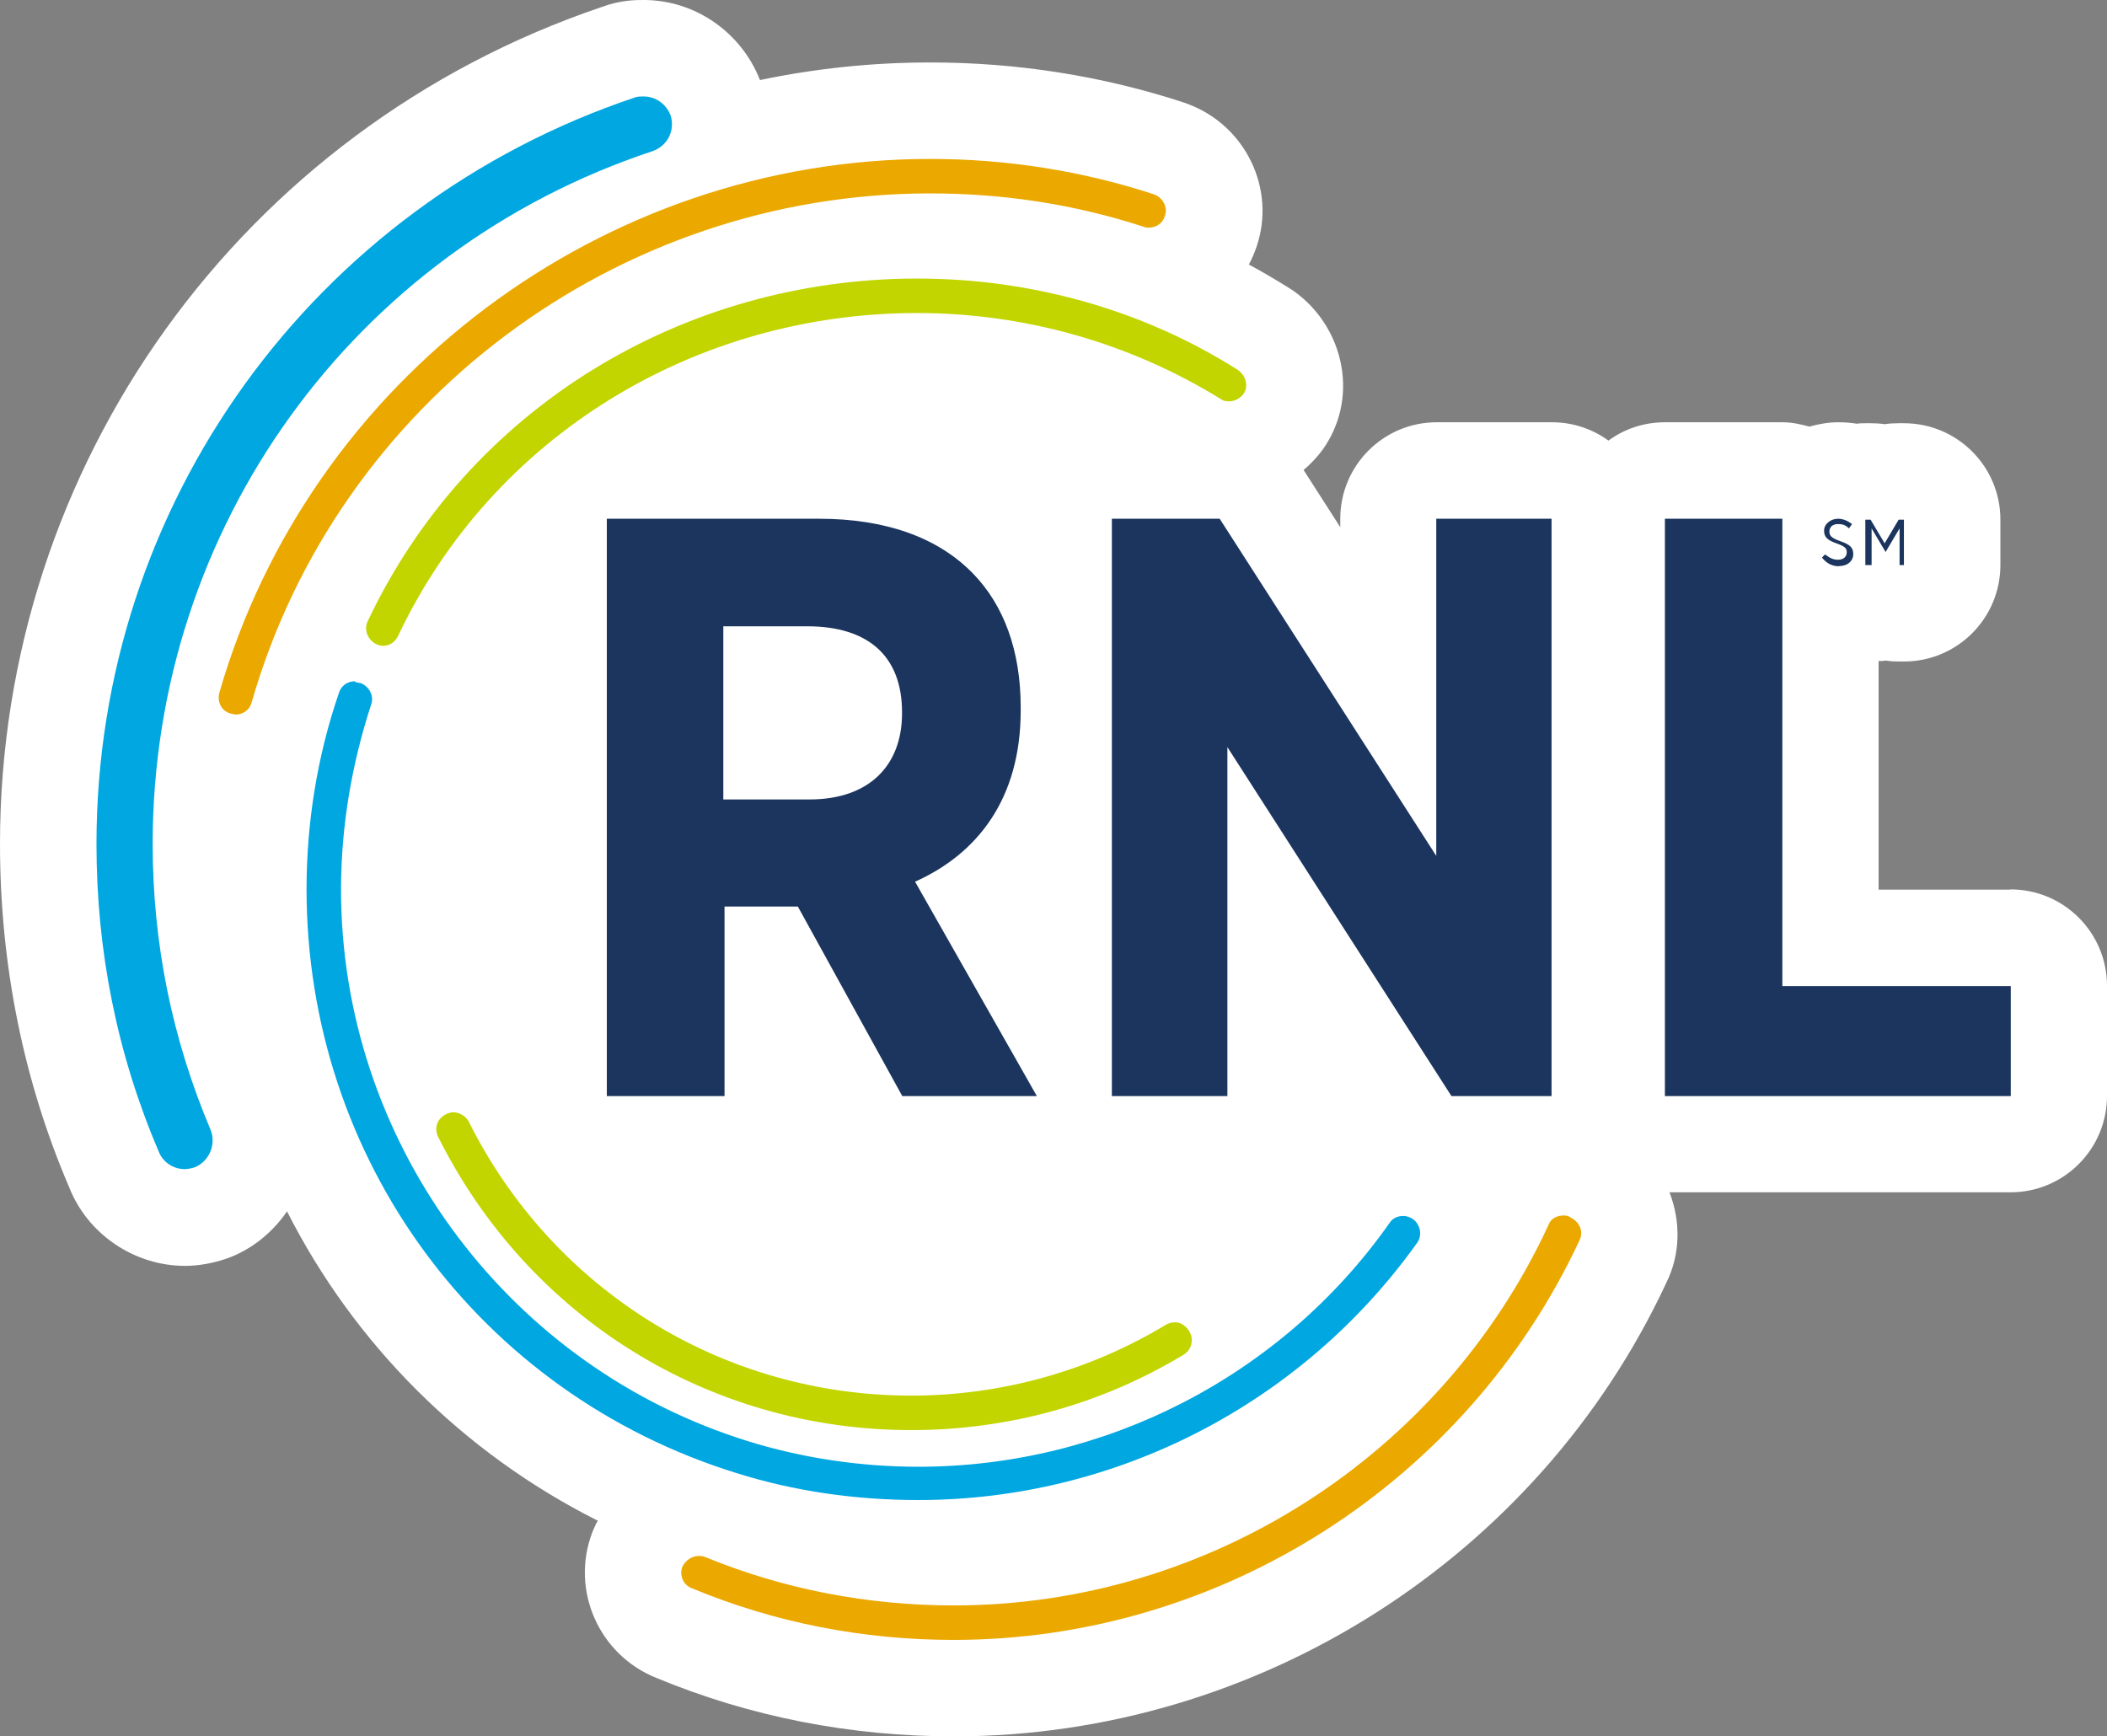<?xml version="1.0" encoding="UTF-8"?><svg id="uuid-a8403578-c1de-4e95-8352-ab613836716b" xmlns="http://www.w3.org/2000/svg" viewBox="0 0 87.36 72"><rect x="0" y="0" width="87.36" height="72" fill="#808080" stroke="none"/><g id="uuid-b1481ed4-013d-4978-bf06-6954e5b56fb9"><path d="M83.36,36.89h-5.47v-9.48c.1,0,.19,0,.29-.02.19.03.38.04.58.04h.18c2.21,0,4-1.79,4-4v-1.88c0-2.21-1.79-4-4-4h-.22c-.2,0-.39.01-.58.04-.19-.03-.38-.04-.58-.04h-.22c-.12,0-.24,0-.35.02-.25-.04-.5-.06-.76-.06-.42,0-.82.07-1.21.18-.36-.1-.73-.18-1.12-.18h-4.87c-.88,0-1.69.28-2.34.76-.66-.48-1.47-.76-2.34-.76h-4.78c-2.21,0-4,1.79-4,4v.35l-1.52-2.37c.28-.24.55-.52.78-.83.72-1,1-2.23.79-3.45-.21-1.24-.92-2.38-1.95-3.12-.06-.04-.12-.08-.18-.12-.56-.35-1.13-.69-1.71-1,.13-.24.24-.5.33-.77.79-2.37-.46-4.98-2.84-5.88-.05-.02-.11-.04-.16-.06-3.38-1.11-6.93-1.67-10.54-1.67-2.4,0-4.77.25-7.06.73-.78-1.99-2.7-3.32-4.82-3.32-.31,0-.97,0-1.74.29C10.02,5.34,0,19.27,0,35c0,5.01.98,9.84,2.88,14.26.77,1.93,2.7,3.23,4.79,3.23.55,0,1.13-.1,1.72-.3.14-.05.27-.1.4-.16.88-.41,1.59-1.04,2.11-1.8,2.78,5.48,7.26,10,12.89,12.83-.02.04-.05.07-.07.11-.06.13-.12.26-.17.39-.9,2.39.29,5.06,2.65,6.01,3.9,1.62,8.06,2.43,12.35,2.43,12.61,0,24.22-7.41,29.53-18.79.61-1.22.6-2.58.14-3.77h14.14c2.21,0,4-1.79,4-4v-4.56c0-2.21-1.79-4-4-4Z" fill="#fff"/><path d="M26.69,4c-.13,0-.27,0-.36.04C12.98,8.51,4,20.93,4,35c0,4.42.85,8.71,2.59,12.77.18.45.63.71,1.07.71.13,0,.31-.04.45-.09.58-.27.85-.94.63-1.52-1.61-3.8-2.41-7.77-2.41-11.88,0-13.09,8.31-24.61,20.72-28.72.63-.22.94-.85.76-1.47-.18-.49-.63-.8-1.12-.8Z" fill="#00a7e1"/><path d="M38.57,6.59c-13.58,0-25.73,9.11-29.48,22.15-.09.36.09.76.49.85.04,0,.13.04.18.04.31,0,.58-.18.67-.49,3.57-12.46,15.14-21.12,28.14-21.12,3.04,0,5.98.45,8.84,1.38.09.04.13.04.22.04.31,0,.58-.18.67-.49.13-.36-.09-.76-.45-.89-2.99-.98-6.12-1.47-9.29-1.47Z" fill="#eba900"/><path d="M38.03,11.55c-9.74,0-18.62,5.4-22.78,14.2-.18.36,0,.76.31.94.09.04.18.09.31.09.27,0,.49-.13.63-.4,3.93-8.31,12.33-13.4,21.53-13.4,4.47,0,8.84,1.25,12.59,3.57.13.09.22.09.36.09.22,0,.45-.13.58-.31.22-.31.09-.76-.22-.98-3.93-2.5-8.58-3.8-13.31-3.8Z" fill="#c2d500"/><path d="M14.72,28.25c-.31,0-.58.18-.67.49-.89,2.59-1.34,5.36-1.34,8.13,0,11.17,7.15,20.9,17.82,24.21,2.41.76,4.96,1.12,7.55,1.12,8.17,0,15.9-3.97,20.68-10.67.22-.31.13-.76-.18-.98-.13-.09-.27-.13-.4-.13-.22,0-.45.09-.58.31-4.47,6.34-11.79,10.09-19.52,10.09-2.41,0-4.82-.36-7.1-1.07-.13-.04-.27-.09-.4-.13-9.74-3.22-16.44-12.42-16.44-22.73,0-2.64.45-5.23,1.25-7.68.13-.36-.09-.76-.45-.89-.09,0-.18-.04-.22-.04Z" fill="#00a7e1"/><path d="M18.79,46.12c-.09,0-.22.04-.31.09-.36.18-.49.58-.31.94,3.75,7.5,11.25,12.15,19.61,12.15,4.02,0,7.9-1.07,11.3-3.13.31-.18.45-.63.22-.98-.13-.22-.36-.36-.58-.36-.13,0-.27.04-.36.09-3.17,1.92-6.83,2.95-10.58,2.95-7.82,0-14.87-4.38-18.36-11.39-.13-.22-.4-.36-.63-.36Z" fill="#c2d500"/><path d="M64.83,50.4c-.27,0-.54.13-.63.4-4.42,9.56-14.11,15.77-24.65,15.77-3.57,0-7.06-.67-10.32-2.01-.09-.04-.18-.04-.27-.04-.27,0-.54.18-.67.45-.13.36.04.76.4.89,3.44,1.43,7.1,2.14,10.85,2.14,11.08,0,21.26-6.52,25.95-16.57.18-.36,0-.76-.36-.94-.13-.09-.22-.09-.31-.09Z" fill="#eba900"/><path d="M69.03,45.45h14.34v-4.56h-9.47v-19.38h-4.87v23.94ZM46.16,45.45h4.73v-14.47l9.29,14.47h4.15v-23.94h-4.78v13.98l-8.98-13.98h-4.47v23.94h.04ZM29.99,33.21v-7.24h3.48c2.5,0,3.93,1.21,3.93,3.57v.04c0,2.14-1.34,3.57-3.84,3.57h-3.57v.04ZM25.17,45.45h4.87v-7.86h3.04l4.33,7.86h5.58l-5.05-8.89c2.59-1.16,4.38-3.44,4.38-7.1v-.13c0-2.37-.71-4.24-1.97-5.54-1.47-1.52-3.66-2.28-6.39-2.28h-8.8v23.94Z" fill="#1c355e"/><path d="M77.42,23.43h.18v-1.52l.58.98.58-.98v1.52h.18v-1.88h-.22l-.58.98-.58-.98h-.22v1.88h.09ZM76.26,23.47c.36,0,.58-.22.58-.49s-.13-.4-.54-.54c-.36-.13-.45-.22-.45-.4s.13-.31.36-.31c.18,0,.31.04.45.18l.13-.18c-.18-.13-.36-.22-.58-.22-.31,0-.58.22-.58.49s.13.4.54.54c.36.13.4.22.4.36,0,.18-.13.31-.36.31s-.36-.09-.54-.22l-.13.13c.22.27.45.36.71.36Z" fill="#1c355e"/></g></svg>